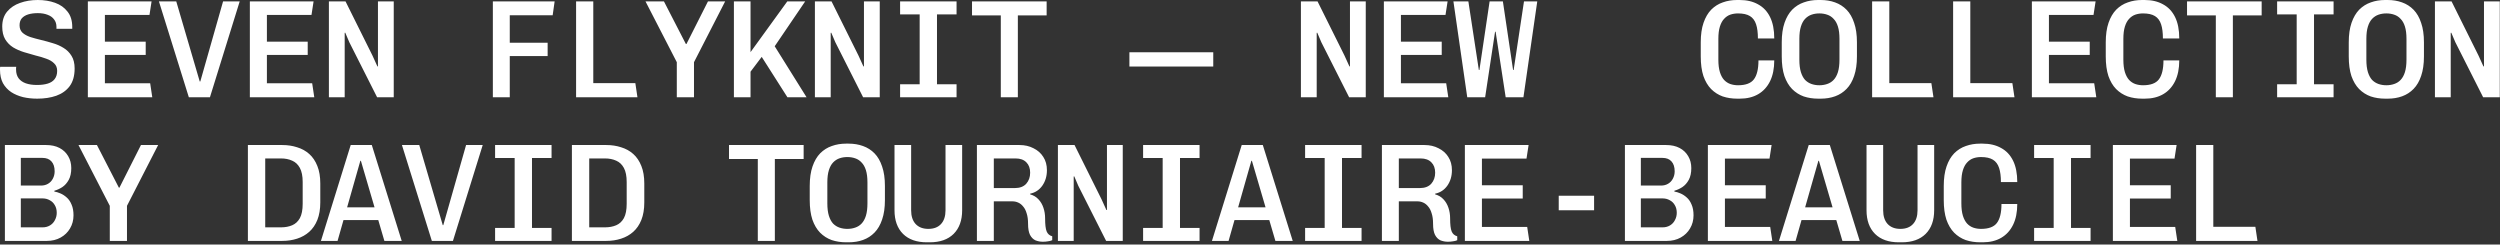 <svg xmlns="http://www.w3.org/2000/svg" fill="none" viewBox="0 0 644 63" height="63" width="644">
<rect x="0" y="0" width="644" height="63" fill="#333333" stroke="none"/>
<path fill="white" d="M9.576 25.416C8.304 25.416 7.092 25.284 5.94 25.02C4.788 24.732 3.768 24.3 2.88 23.724C1.992 23.124 1.284 22.356 0.756 21.42C0.252 20.46 1.17123e-05 19.308 1.17123e-05 17.964C1.17123e-05 17.844 1.17123e-05 17.724 1.17123e-05 17.604C1.17123e-05 17.46 0.012 17.328 0.036 17.208H4.176C4.152 17.328 4.14 17.448 4.14 17.568C4.14 17.688 4.14 17.808 4.14 17.928C4.14 18.816 4.356 19.56 4.788 20.16C5.22 20.736 5.832 21.168 6.624 21.456C7.44 21.744 8.4 21.888 9.504 21.888C10.608 21.888 11.544 21.768 12.312 21.528C13.08 21.288 13.668 20.904 14.076 20.376C14.508 19.824 14.724 19.116 14.724 18.252C14.724 17.436 14.46 16.788 13.932 16.308C13.428 15.804 12.756 15.408 11.916 15.12C11.076 14.808 10.152 14.532 9.144 14.292C8.16 14.028 7.164 13.74 6.156 13.428C5.148 13.116 4.224 12.708 3.384 12.204C2.544 11.676 1.86 10.98 1.332 10.116C0.828 9.252 0.576 8.16 0.576 6.84C0.576 5.28 0.996 3.996 1.836 2.988C2.676 1.98 3.78 1.236 5.148 0.756C6.54 0.252 8.064 0 9.72 0C11.352 0 12.84 0.24 14.184 0.72C15.528 1.2 16.596 1.956 17.388 2.988C18.204 3.996 18.612 5.316 18.612 6.948V7.416H14.544V6.912C14.544 6.168 14.34 5.532 13.932 5.004C13.548 4.476 12.996 4.08 12.276 3.816C11.556 3.528 10.704 3.384 9.72 3.384C8.808 3.384 7.992 3.492 7.272 3.708C6.576 3.924 6.024 4.26 5.616 4.716C5.232 5.172 5.04 5.772 5.04 6.516C5.04 7.308 5.292 7.944 5.796 8.424C6.3 8.88 6.972 9.252 7.812 9.54C8.652 9.804 9.576 10.056 10.584 10.296C11.592 10.536 12.6 10.812 13.608 11.124C14.616 11.412 15.54 11.82 16.38 12.348C17.22 12.852 17.904 13.536 18.432 14.4C18.96 15.24 19.224 16.32 19.224 17.64C19.224 19.512 18.804 21.024 17.964 22.176C17.124 23.304 15.972 24.132 14.508 24.66C13.068 25.164 11.424 25.416 9.576 25.416ZM22.63 25.056V0.36H39.046L38.506 3.852H27.022V10.728H37.534V14.148H27.022V21.456H38.686L39.226 25.056H22.63ZM48.644 25.056L40.94 0.36H45.404L51.452 20.988H51.596L57.464 0.36H61.748L54.08 25.056H48.644ZM64.362 25.056V0.36H80.778L80.238 3.852H68.754V10.728H79.266V14.148H68.754V21.456H80.418L80.958 25.056H64.362ZM84.724 25.056V0.36H89.008L95.956 14.328L97.216 17.1H97.36V0.36H101.428V25.056H97.144L89.98 10.872L88.936 8.424L88.792 8.46V25.056H84.724ZM126.96 25.056V0.36H142.872L142.368 3.924H131.316V11.016H141.072V14.436H131.316V25.056H126.96ZM148.402 25.056V0.36H152.83V21.42H163.666L164.206 25.056H148.402ZM174.344 25.056V16.02L166.28 0.36H171.032L176.684 11.34H176.828L182.372 0.36H186.8L178.772 16.02V25.056H174.344ZM189.053 25.056V0.36H193.337V13.428L202.805 0.36H207.413L199.565 11.916L207.773 25.056H202.841L196.217 14.652L193.337 18.468V25.056H189.053ZM209.919 25.056V0.36H214.203L221.151 14.328L222.411 17.1H222.555V0.36H226.623V25.056H222.339L215.175 10.872L214.131 8.424L213.987 8.46V25.056H209.919ZM231.865 25.056V21.708H236.905V3.708H231.865V0.36H246.409V3.708H241.369V21.708H246.409V25.056H231.865ZM257.807 25.056V3.96H250.391V0.36H269.615V3.96H262.199V25.056H257.807ZM290.935 17.136V13.464H312.535V17.136H290.935ZM335.115 25.056V0.36H339.399L346.347 14.328L347.607 17.1H347.751V0.36H351.819V25.056H347.535L340.371 10.872L339.327 8.424L339.183 8.46V25.056H335.115ZM356.485 25.056V0.36H372.901L372.361 3.852H360.877V10.728H371.389V14.148H360.877V21.456H372.541L373.081 25.056H356.485ZM377.963 25.056L374.399 0.36H378.251L380.951 18.036H381.095L383.723 0.36H387.143L389.771 18.036H389.915L392.579 0.36H395.999L392.435 25.056H387.863L385.271 8.172H385.127L382.571 25.056H377.963ZM447.509 25.416C446.165 25.416 444.917 25.224 443.765 24.84C442.637 24.432 441.641 23.796 440.777 22.932C439.937 22.068 439.277 20.952 438.797 19.584C438.341 18.192 438.113 16.512 438.113 14.544V10.908C438.113 8.94 438.353 7.26 438.833 5.868C439.313 4.476 439.973 3.348 440.813 2.484C441.677 1.62 442.673 0.996 443.801 0.612C444.929 0.204 446.153 0 447.473 0H448.121C449.969 0 451.553 0.372 452.873 1.116C454.217 1.836 455.249 2.928 455.969 4.392C456.689 5.856 457.049 7.692 457.049 9.9H452.837C452.837 8.412 452.681 7.2 452.369 6.264C452.057 5.304 451.529 4.596 450.785 4.14C450.041 3.684 449.021 3.456 447.725 3.456C447.005 3.456 446.333 3.564 445.709 3.78C445.109 3.996 444.581 4.356 444.125 4.86C443.669 5.34 443.309 6 443.045 6.84C442.781 7.68 442.649 8.736 442.649 10.008V15.372C442.649 16.644 442.781 17.712 443.045 18.576C443.309 19.416 443.669 20.088 444.125 20.592C444.581 21.072 445.109 21.42 445.709 21.636C446.333 21.852 447.005 21.96 447.725 21.96C449.669 21.96 451.025 21.456 451.793 20.448C452.585 19.416 452.981 17.784 452.981 15.552H457.049C457.049 17.664 456.689 19.452 455.969 20.916C455.249 22.38 454.229 23.496 452.909 24.264C451.589 25.032 450.005 25.416 448.157 25.416H447.509ZM468.375 25.416C467.031 25.416 465.783 25.224 464.631 24.84C463.503 24.432 462.507 23.796 461.643 22.932C460.803 22.068 460.143 20.952 459.663 19.584C459.207 18.192 458.979 16.512 458.979 14.544V10.908C458.979 8.94 459.219 7.26 459.699 5.868C460.179 4.476 460.839 3.348 461.679 2.484C462.543 1.62 463.539 0.996 464.667 0.612C465.795 0.204 467.019 0 468.339 0H468.987C470.331 0 471.567 0.204 472.695 0.612C473.847 1.02 474.843 1.656 475.683 2.52C476.523 3.384 477.171 4.512 477.627 5.904C478.107 7.272 478.347 8.94 478.347 10.908V14.544C478.347 16.488 478.107 18.156 477.627 19.548C477.171 20.916 476.523 22.032 475.683 22.896C474.843 23.76 473.859 24.396 472.731 24.804C471.603 25.212 470.367 25.416 469.023 25.416H468.375ZM468.663 21.96C469.383 21.96 470.055 21.852 470.679 21.636C471.327 21.42 471.879 21.072 472.335 20.592C472.815 20.088 473.187 19.416 473.451 18.576C473.715 17.712 473.847 16.644 473.847 15.372V10.008C473.847 8.736 473.715 7.68 473.451 6.84C473.187 6 472.815 5.34 472.335 4.86C471.879 4.356 471.327 3.996 470.679 3.78C470.055 3.564 469.383 3.456 468.663 3.456C467.943 3.456 467.271 3.564 466.647 3.78C466.023 3.996 465.471 4.356 464.991 4.86C464.535 5.34 464.175 6 463.911 6.84C463.647 7.68 463.515 8.736 463.515 10.008V15.372C463.515 16.644 463.647 17.712 463.911 18.576C464.175 19.416 464.535 20.088 464.991 20.592C465.471 21.072 466.023 21.42 466.647 21.636C467.271 21.852 467.943 21.96 468.663 21.96ZM482.257 25.056V0.36H486.685V21.42H497.521L498.061 25.056H482.257ZM503.123 25.056V0.36H507.551V21.42H518.387L518.927 25.056H503.123ZM523.412 25.056V0.36H539.828L539.288 3.852H527.804V10.728H538.316V14.148H527.804V21.456H539.468L540.008 25.056H523.412ZM551.838 25.416C550.494 25.416 549.246 25.224 548.094 24.84C546.966 24.432 545.97 23.796 545.106 22.932C544.266 22.068 543.606 20.952 543.126 19.584C542.67 18.192 542.442 16.512 542.442 14.544V10.908C542.442 8.94 542.682 7.26 543.162 5.868C543.642 4.476 544.302 3.348 545.142 2.484C546.006 1.62 547.002 0.996 548.13 0.612C549.258 0.204 550.482 0 551.802 0H552.45C554.298 0 555.882 0.372 557.202 1.116C558.546 1.836 559.578 2.928 560.298 4.392C561.018 5.856 561.378 7.692 561.378 9.9H557.166C557.166 8.412 557.01 7.2 556.698 6.264C556.386 5.304 555.858 4.596 555.114 4.14C554.37 3.684 553.35 3.456 552.054 3.456C551.334 3.456 550.662 3.564 550.038 3.78C549.438 3.996 548.91 4.356 548.454 4.86C547.998 5.34 547.638 6 547.374 6.84C547.11 7.68 546.978 8.736 546.978 10.008V15.372C546.978 16.644 547.11 17.712 547.374 18.576C547.638 19.416 547.998 20.088 548.454 20.592C548.91 21.072 549.438 21.42 550.038 21.636C550.662 21.852 551.334 21.96 552.054 21.96C553.998 21.96 555.354 21.456 556.122 20.448C556.914 19.416 557.31 17.784 557.31 15.552H561.378C561.378 17.664 561.018 19.452 560.298 20.916C559.578 22.38 558.558 23.496 557.238 24.264C555.918 25.032 554.334 25.416 552.486 25.416H551.838ZM570.796 25.056V3.96H563.38V0.36H582.604V3.96H575.188V25.056H570.796ZM586.586 25.056V21.708H591.626V3.708H586.586V0.36H601.13V3.708H596.09V21.708H601.13V25.056H586.586ZM614.436 25.416C613.092 25.416 611.844 25.224 610.692 24.84C609.564 24.432 608.568 23.796 607.704 22.932C606.864 22.068 606.204 20.952 605.724 19.584C605.268 18.192 605.04 16.512 605.04 14.544V10.908C605.04 8.94 605.28 7.26 605.76 5.868C606.24 4.476 606.9 3.348 607.74 2.484C608.604 1.62 609.6 0.996 610.728 0.612C611.856 0.204 613.08 0 614.4 0H615.048C616.392 0 617.628 0.204 618.756 0.612C619.908 1.02 620.904 1.656 621.744 2.52C622.584 3.384 623.232 4.512 623.688 5.904C624.168 7.272 624.408 8.94 624.408 10.908V14.544C624.408 16.488 624.168 18.156 623.688 19.548C623.232 20.916 622.584 22.032 621.744 22.896C620.904 23.76 619.92 24.396 618.792 24.804C617.664 25.212 616.428 25.416 615.084 25.416H614.436ZM614.724 21.96C615.444 21.96 616.116 21.852 616.74 21.636C617.388 21.42 617.94 21.072 618.396 20.592C618.876 20.088 619.248 19.416 619.512 18.576C619.776 17.712 619.908 16.644 619.908 15.372V10.008C619.908 8.736 619.776 7.68 619.512 6.84C619.248 6 618.876 5.34 618.396 4.86C617.94 4.356 617.388 3.996 616.74 3.78C616.116 3.564 615.444 3.456 614.724 3.456C614.004 3.456 613.332 3.564 612.708 3.78C612.084 3.996 611.532 4.356 611.052 4.86C610.596 5.34 610.236 6 609.972 6.84C609.708 7.68 609.576 8.736 609.576 10.008V15.372C609.576 16.644 609.708 17.712 609.972 18.576C610.236 19.416 610.596 20.088 611.052 20.592C611.532 21.072 612.084 21.42 612.708 21.636C613.332 21.852 614.004 21.96 614.724 21.96ZM627.238 25.056V0.36H631.522L638.47 14.328L639.73 17.1H639.874V0.36H643.942V25.056H639.658L632.494 10.872L631.45 8.424L631.306 8.46V25.056H627.238ZM1.26 62.056V37.36H11.88C13.224 37.36 14.376 37.612 15.336 38.116C16.296 38.62 17.04 39.328 17.568 40.24C18.096 41.128 18.36 42.148 18.36 43.3C18.36 44.524 18.144 45.532 17.712 46.324C17.28 47.116 16.728 47.74 16.056 48.196C15.384 48.628 14.7 48.94 14.004 49.132V49.348C14.484 49.42 15 49.576 15.552 49.816C16.128 50.056 16.668 50.404 17.172 50.86C17.7 51.316 18.12 51.928 18.432 52.696C18.768 53.44 18.936 54.364 18.936 55.468C18.936 56.716 18.636 57.844 18.036 58.852C17.46 59.836 16.656 60.616 15.624 61.192C14.592 61.768 13.416 62.056 12.096 62.056H1.26ZM5.364 58.564H10.98C11.7 58.564 12.336 58.396 12.888 58.06C13.44 57.724 13.86 57.268 14.148 56.692C14.46 56.116 14.616 55.492 14.616 54.82C14.616 54.052 14.448 53.392 14.112 52.84C13.8 52.288 13.368 51.868 12.816 51.58C12.264 51.268 11.652 51.112 10.98 51.112H5.364V58.564ZM5.364 47.8H10.584C11.256 47.8 11.856 47.644 12.384 47.332C12.912 47.02 13.32 46.588 13.608 46.036C13.92 45.46 14.076 44.824 14.076 44.128C14.076 43.024 13.8 42.172 13.248 41.572C12.72 40.972 11.94 40.672 10.908 40.672H5.364V47.8ZM28.282 62.056V53.02L20.218 37.36H24.97L30.622 48.34H30.766L36.31 37.36H40.738L32.71 53.02V62.056H28.282ZM63.858 62.056V37.36H72.714C74.082 37.36 75.354 37.552 76.53 37.936C77.73 38.296 78.774 38.872 79.662 39.664C80.55 40.456 81.246 41.488 81.75 42.76C82.254 44.008 82.506 45.508 82.506 47.26V52.156C82.506 53.884 82.254 55.384 81.75 56.656C81.246 57.904 80.55 58.924 79.662 59.716C78.774 60.508 77.73 61.096 76.53 61.48C75.354 61.864 74.082 62.056 72.714 62.056H63.858ZM68.322 58.564H72.39C73.47 58.564 74.43 58.384 75.27 58.024C76.11 57.664 76.77 57.052 77.25 56.188C77.73 55.3 77.97 54.064 77.97 52.48V46.9C77.97 45.364 77.73 44.152 77.25 43.264C76.77 42.376 76.11 41.752 75.27 41.392C74.43 41.008 73.47 40.816 72.39 40.816H68.322V58.564ZM82.672 62.056L90.34 37.36H95.776L103.48 62.056H99.016L92.968 41.428H92.824L86.956 62.056H82.672ZM86.848 56.692V53.416H99.124V56.692H86.848ZM111.242 62.056L103.538 37.36H108.002L114.05 57.988H114.194L120.062 37.36H124.346L116.678 62.056H111.242ZM127.536 62.056V58.708H132.576V40.708H127.536V37.36H142.08V40.708H137.04V58.708H142.08V62.056H127.536ZM147.322 62.056V37.36H156.178C157.546 37.36 158.818 37.552 159.994 37.936C161.194 38.296 162.238 38.872 163.126 39.664C164.014 40.456 164.71 41.488 165.214 42.76C165.718 44.008 165.97 45.508 165.97 47.26V52.156C165.97 53.884 165.718 55.384 165.214 56.656C164.71 57.904 164.014 58.924 163.126 59.716C162.238 60.508 161.194 61.096 159.994 61.48C158.818 61.864 157.546 62.056 156.178 62.056H147.322ZM151.786 58.564H155.854C156.934 58.564 157.894 58.384 158.734 58.024C159.574 57.664 160.234 57.052 160.714 56.188C161.194 55.3 161.434 54.064 161.434 52.48V46.9C161.434 45.364 161.194 44.152 160.714 43.264C160.234 42.376 159.574 41.752 158.734 41.392C157.894 41.008 156.934 40.816 155.854 40.816H151.786V58.564ZM195.209 62.056V40.96H187.793V37.36H207.017V40.96H199.601V62.056H195.209ZM217.983 62.416C216.639 62.416 215.391 62.224 214.239 61.84C213.111 61.432 212.115 60.796 211.251 59.932C210.411 59.068 209.751 57.952 209.271 56.584C208.815 55.192 208.587 53.512 208.587 51.544V47.908C208.587 45.94 208.827 44.26 209.307 42.868C209.787 41.476 210.447 40.348 211.287 39.484C212.151 38.62 213.147 37.996 214.275 37.612C215.403 37.204 216.627 37 217.947 37H218.595C219.939 37 221.175 37.204 222.303 37.612C223.455 38.02 224.451 38.656 225.291 39.52C226.131 40.384 226.779 41.512 227.235 42.904C227.715 44.272 227.955 45.94 227.955 47.908V51.544C227.955 53.488 227.715 55.156 227.235 56.548C226.779 57.916 226.131 59.032 225.291 59.896C224.451 60.76 223.467 61.396 222.339 61.804C221.211 62.212 219.975 62.416 218.631 62.416H217.983ZM218.271 58.96C218.991 58.96 219.663 58.852 220.287 58.636C220.935 58.42 221.487 58.072 221.943 57.592C222.423 57.088 222.795 56.416 223.059 55.576C223.323 54.712 223.455 53.644 223.455 52.372V47.008C223.455 45.736 223.323 44.68 223.059 43.84C222.795 43 222.423 42.34 221.943 41.86C221.487 41.356 220.935 40.996 220.287 40.78C219.663 40.564 218.991 40.456 218.271 40.456C217.551 40.456 216.879 40.564 216.255 40.78C215.631 40.996 215.079 41.356 214.599 41.86C214.143 42.34 213.783 43 213.519 43.84C213.255 44.68 213.123 45.736 213.123 47.008V52.372C213.123 53.644 213.255 54.712 213.519 55.576C213.783 56.416 214.143 57.088 214.599 57.592C215.079 58.072 215.631 58.42 216.255 58.636C216.879 58.852 217.551 58.96 218.271 58.96ZM238.741 62.416C236.125 62.416 234.085 61.696 232.621 60.256C231.157 58.792 230.425 56.764 230.425 54.172V37.36H234.709V54.172C234.709 55.684 235.093 56.86 235.861 57.7C236.653 58.54 237.745 58.96 239.137 58.96C240.553 58.96 241.645 58.54 242.413 57.7C243.181 56.86 243.565 55.684 243.565 54.172V37.36H247.849V54.172C247.849 56.764 247.117 58.792 245.653 60.256C244.189 61.696 242.149 62.416 239.533 62.416H238.741ZM268.643 62.272C267.971 62.272 267.335 62.152 266.735 61.912C266.159 61.648 265.691 61.18 265.331 60.508C264.995 59.836 264.827 58.876 264.827 57.628C264.827 56.572 264.707 55.684 264.467 54.964C264.251 54.22 263.951 53.632 263.567 53.2C263.207 52.744 262.787 52.408 262.307 52.192C261.827 51.976 261.335 51.868 260.831 51.868H256.007V62.056H251.651V37.36H262.631C263.975 37.36 265.175 37.636 266.231 38.188C267.311 38.716 268.151 39.46 268.751 40.42C269.375 41.38 269.687 42.52 269.687 43.84C269.687 45.376 269.291 46.708 268.499 47.836C267.707 48.94 266.663 49.624 265.367 49.888V50.068C266.231 50.308 266.939 50.728 267.491 51.328C268.067 51.928 268.499 52.66 268.787 53.524C269.075 54.364 269.219 55.264 269.219 56.224C269.219 57.832 269.351 58.96 269.615 59.608C269.879 60.256 270.359 60.676 271.055 60.868V61.876C270.743 62.02 270.371 62.116 269.939 62.164C269.531 62.236 269.099 62.272 268.643 62.272ZM256.007 48.448H261.407C262.703 48.448 263.687 48.076 264.359 47.332C265.031 46.564 265.367 45.616 265.367 44.488C265.367 43.36 265.043 42.472 264.395 41.824C263.747 41.152 262.823 40.816 261.623 40.816H256.007V48.448ZM272.517 62.056V37.36H276.801L283.749 51.328L285.009 54.1H285.153V37.36H289.221V62.056H284.937L277.773 47.872L276.729 45.424L276.585 45.46V62.056H272.517ZM294.463 62.056V58.708H299.503V40.708H294.463V37.36H309.007V40.708H303.967V58.708H309.007V62.056H294.463ZM312.197 62.056L319.865 37.36H325.301L333.005 62.056H328.541L322.493 41.428H322.349L316.481 62.056H312.197ZM316.373 56.692V53.416H328.649V56.692H316.373ZM336.195 62.056V58.708H341.235V40.708H336.195V37.36H350.739V40.708H345.699V58.708H350.739V62.056H336.195ZM372.973 62.272C372.301 62.272 371.665 62.152 371.065 61.912C370.489 61.648 370.021 61.18 369.661 60.508C369.325 59.836 369.157 58.876 369.157 57.628C369.157 56.572 369.037 55.684 368.797 54.964C368.581 54.22 368.281 53.632 367.897 53.2C367.537 52.744 367.117 52.408 366.637 52.192C366.157 51.976 365.665 51.868 365.161 51.868H360.337V62.056H355.981V37.36H366.961C368.305 37.36 369.505 37.636 370.561 38.188C371.641 38.716 372.481 39.46 373.081 40.42C373.705 41.38 374.017 42.52 374.017 43.84C374.017 45.376 373.621 46.708 372.829 47.836C372.037 48.94 370.993 49.624 369.697 49.888V50.068C370.561 50.308 371.269 50.728 371.821 51.328C372.397 51.928 372.829 52.66 373.117 53.524C373.405 54.364 373.549 55.264 373.549 56.224C373.549 57.832 373.681 58.96 373.945 59.608C374.209 60.256 374.689 60.676 375.385 60.868V61.876C375.073 62.02 374.701 62.116 374.269 62.164C373.861 62.236 373.429 62.272 372.973 62.272ZM360.337 48.448H365.737C367.033 48.448 368.017 48.076 368.689 47.332C369.361 46.564 369.697 45.616 369.697 44.488C369.697 43.36 369.373 42.472 368.725 41.824C368.077 41.152 367.153 40.816 365.953 40.816H360.337V48.448ZM377.351 62.056V37.36H393.767L393.227 40.852H381.743V47.728H392.255V51.148H381.743V58.456H393.407L393.947 62.056H377.351ZM401.529 54.172V50.428H410.637V54.172H401.529ZM418.579 62.056V37.36H429.199C430.543 37.36 431.695 37.612 432.655 38.116C433.615 38.62 434.359 39.328 434.887 40.24C435.415 41.128 435.679 42.148 435.679 43.3C435.679 44.524 435.463 45.532 435.031 46.324C434.599 47.116 434.047 47.74 433.375 48.196C432.703 48.628 432.019 48.94 431.323 49.132V49.348C431.803 49.42 432.319 49.576 432.871 49.816C433.447 50.056 433.987 50.404 434.491 50.86C435.019 51.316 435.439 51.928 435.751 52.696C436.087 53.44 436.255 54.364 436.255 55.468C436.255 56.716 435.955 57.844 435.355 58.852C434.779 59.836 433.975 60.616 432.943 61.192C431.911 61.768 430.735 62.056 429.415 62.056H418.579ZM422.683 58.564H428.299C429.019 58.564 429.655 58.396 430.207 58.06C430.759 57.724 431.179 57.268 431.467 56.692C431.779 56.116 431.935 55.492 431.935 54.82C431.935 54.052 431.767 53.392 431.431 52.84C431.119 52.288 430.687 51.868 430.135 51.58C429.583 51.268 428.971 51.112 428.299 51.112H422.683V58.564ZM422.683 47.8H427.903C428.575 47.8 429.175 47.644 429.703 47.332C430.231 47.02 430.639 46.588 430.927 46.036C431.239 45.46 431.395 44.824 431.395 44.128C431.395 43.024 431.119 42.172 430.567 41.572C430.039 40.972 429.259 40.672 428.227 40.672H422.683V47.8ZM439.949 62.056V37.36H456.365L455.825 40.852H444.341V47.728H454.853V51.148H444.341V58.456H456.005L456.545 62.056H439.949ZM458.259 62.056L465.927 37.36H471.363L479.067 62.056H474.603L468.555 41.428H468.411L462.543 62.056H458.259ZM462.435 56.692V53.416H474.711V56.692H462.435ZM489.133 62.416C486.517 62.416 484.477 61.696 483.013 60.256C481.549 58.792 480.817 56.764 480.817 54.172V37.36H485.101V54.172C485.101 55.684 485.485 56.86 486.253 57.7C487.045 58.54 488.137 58.96 489.529 58.96C490.945 58.96 492.037 58.54 492.805 57.7C493.573 56.86 493.957 55.684 493.957 54.172V37.36H498.241V54.172C498.241 56.764 497.509 58.792 496.045 60.256C494.581 61.696 492.541 62.416 489.925 62.416H489.133ZM510.107 62.416C508.763 62.416 507.515 62.224 506.363 61.84C505.235 61.432 504.239 60.796 503.375 59.932C502.535 59.068 501.875 57.952 501.395 56.584C500.939 55.192 500.711 53.512 500.711 51.544V47.908C500.711 45.94 500.951 44.26 501.431 42.868C501.911 41.476 502.571 40.348 503.411 39.484C504.275 38.62 505.271 37.996 506.399 37.612C507.527 37.204 508.751 37 510.071 37H510.719C512.567 37 514.151 37.372 515.471 38.116C516.815 38.836 517.847 39.928 518.567 41.392C519.287 42.856 519.647 44.692 519.647 46.9H515.435C515.435 45.412 515.279 44.2 514.967 43.264C514.655 42.304 514.127 41.596 513.383 41.14C512.639 40.684 511.619 40.456 510.323 40.456C509.603 40.456 508.931 40.564 508.307 40.78C507.707 40.996 507.179 41.356 506.723 41.86C506.267 42.34 505.907 43 505.643 43.84C505.379 44.68 505.247 45.736 505.247 47.008V52.372C505.247 53.644 505.379 54.712 505.643 55.576C505.907 56.416 506.267 57.088 506.723 57.592C507.179 58.072 507.707 58.42 508.307 58.636C508.931 58.852 509.603 58.96 510.323 58.96C512.267 58.96 513.623 58.456 514.391 57.448C515.183 56.416 515.579 54.784 515.579 52.552H519.647C519.647 54.664 519.287 56.452 518.567 57.916C517.847 59.38 516.827 60.496 515.507 61.264C514.187 62.032 512.603 62.416 510.755 62.416H510.107ZM523.988 62.056V58.708H529.028V40.708H523.988V37.36H538.532V40.708H533.492V58.708H538.532V62.056H523.988ZM544.278 62.056V37.36H560.694L560.154 40.852H548.67V47.728H559.182V51.148H548.67V58.456H560.334L560.874 62.056H544.278ZM565.72 62.056V37.36H570.148V58.42H580.984L581.524 62.056H565.72Z"></path>
</svg>
